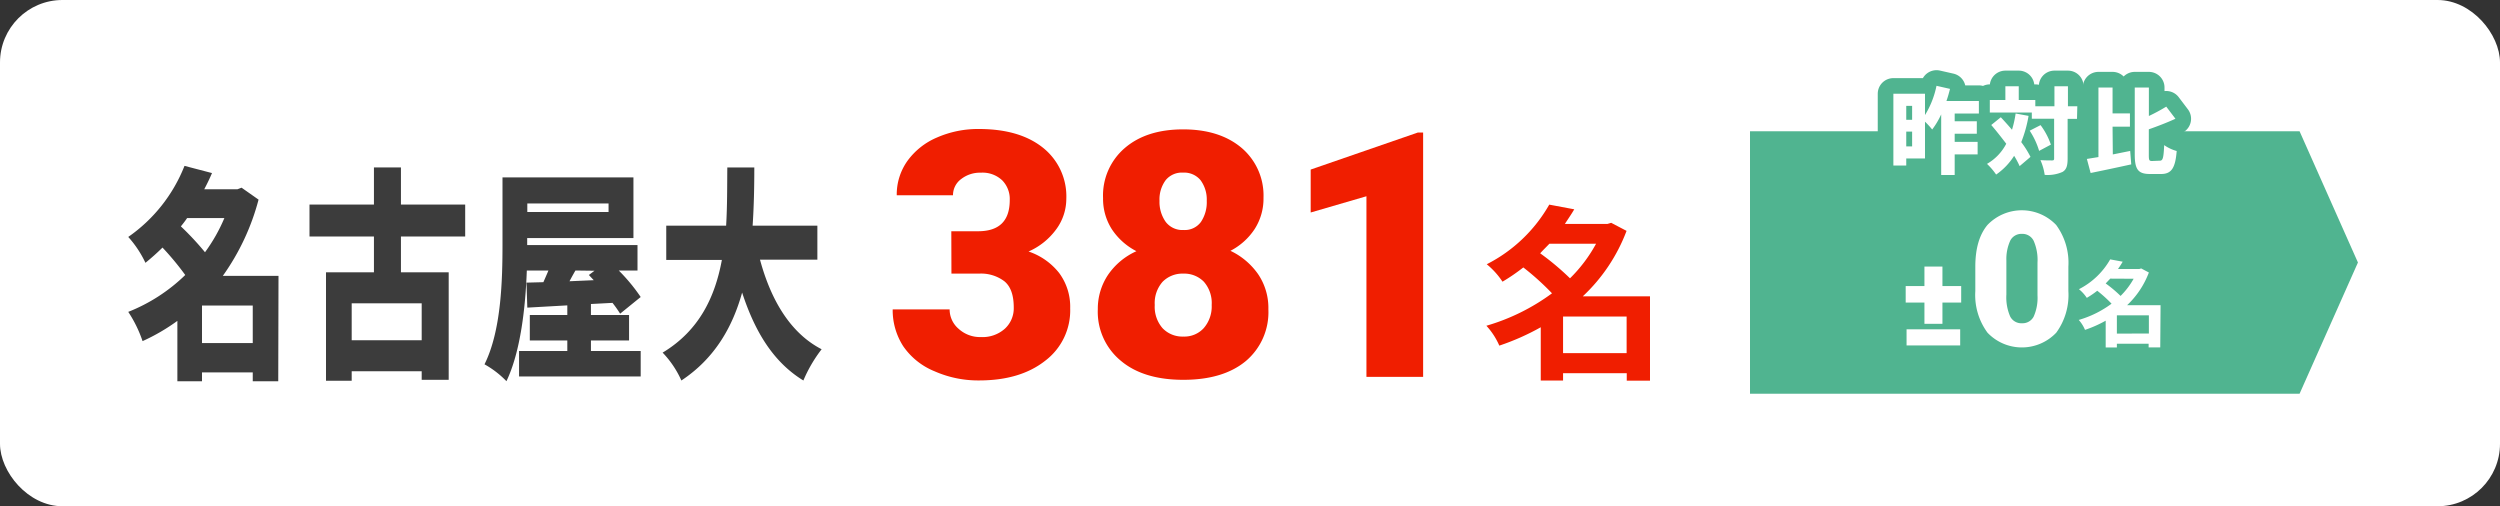 <svg xmlns="http://www.w3.org/2000/svg" viewBox="0 0 400 81"><rect x="0" y="0" width="400" height="81" fill="#333333" stroke="none"/><defs><style>.cls-1{fill:#fff;}.cls-2{fill:#f01e00;}.cls-3{fill:#3c3c3c;}.cls-4{fill:#50b490;}.cls-5{fill:none;stroke:#50b490;stroke-linecap:round;stroke-linejoin:round;stroke-width:5px;}</style></defs><g id="レイヤー_2" data-name="レイヤー 2"><g id="top"><g id="gakusyu3"><rect class="cls-1" width="400" height="81" rx="10"/><path class="cls-2" d="M152.21,37h4.27c3.39,0,5.08-1.65,5.08-5a4.26,4.26,0,0,0-1.21-3.15,4.56,4.56,0,0,0-3.41-1.22,4.9,4.9,0,0,0-3.13,1,3.2,3.2,0,0,0-1.33,2.61h-9a9.25,9.25,0,0,1,1.72-5.51A11.25,11.25,0,0,1,149.92,22a16.34,16.34,0,0,1,6.7-1.36q6.52,0,10.26,3a9.94,9.94,0,0,1,3.73,8.19,8.24,8.24,0,0,1-1.55,4.77,10.87,10.87,0,0,1-4.49,3.64,10.5,10.5,0,0,1,4.88,3.42,9.06,9.06,0,0,1,1.78,5.68,10.09,10.09,0,0,1-4,8.38q-4,3.15-10.58,3.15a17.27,17.27,0,0,1-7.13-1.47,11.17,11.17,0,0,1-5-4,10.63,10.63,0,0,1-1.69-5.9h9.11a4.08,4.08,0,0,0,1.45,3.12,5.08,5.08,0,0,0,3.57,1.31,5.35,5.35,0,0,0,3.81-1.33,4.42,4.42,0,0,0,1.43-3.39c0-2-.5-3.37-1.48-4.19a6.16,6.16,0,0,0-4.08-1.24h-4.41Z"/><path class="cls-2" d="M202.16,31.64a9,9,0,0,1-1.41,5,10.27,10.27,0,0,1-3.88,3.49,11.29,11.29,0,0,1,4.43,3.74,9.63,9.63,0,0,1,1.64,5.63,10.22,10.22,0,0,1-3.61,8.27q-3.62,3-10,3t-10-3.05a10.15,10.15,0,0,1-3.68-8.26A9.75,9.75,0,0,1,177.27,44a10.91,10.91,0,0,1,4.56-3.81,10.39,10.39,0,0,1-3.92-3.49,9,9,0,0,1-1.42-5,10,10,0,0,1,3.46-8q3.47-3,9.35-3t9.4,3A10,10,0,0,1,202.16,31.64ZM193.87,48.8a5.18,5.18,0,0,0-1.25-3.72,4.39,4.39,0,0,0-3.29-1.3,4.45,4.45,0,0,0-3.31,1.3,5.14,5.14,0,0,0-1.26,3.72A5.2,5.2,0,0,0,186,52.5a4.38,4.38,0,0,0,3.34,1.35,4.19,4.19,0,0,0,3.25-1.34A5.28,5.28,0,0,0,193.87,48.8ZM189.3,27.62a3.34,3.34,0,0,0-2.78,1.19,5.17,5.17,0,0,0-1,3.32,5.53,5.53,0,0,0,1,3.38,3.35,3.35,0,0,0,2.85,1.29,3.2,3.2,0,0,0,2.78-1.29,5.66,5.66,0,0,0,.93-3.38,5.19,5.19,0,0,0-1-3.31A3.39,3.39,0,0,0,189.3,27.62Z"/><path class="cls-2" d="M227.7,60.3h-9.07V31.4L209.71,34V27.13l17.16-5.93h.83Z"/><path class="cls-2" d="M264,60.91h-3.72v-1.2H250.09v1.17h-3.57V52.36a38.46,38.46,0,0,1-6.63,2.94,11.4,11.4,0,0,0-2.07-3.18,33.35,33.35,0,0,0,10.5-5.19,41.67,41.67,0,0,0-4.59-4.14,30.88,30.88,0,0,1-3.33,2.28,12.43,12.43,0,0,0-2.52-2.79,24,24,0,0,0,10-9.54l4,.75c-.45.78-1,1.56-1.5,2.34h6.81l.6-.18,2.46,1.29a27.77,27.77,0,0,1-7,10.47H264ZM247.9,39c-.48.51-1,1-1.47,1.53a42.3,42.3,0,0,1,4.77,4A23.51,23.51,0,0,0,255.37,39ZM260.26,56.5V50.65H250.09V56.5Z"/><path class="cls-3" d="M44.52,61H40.44V59.58H32.32V61H28.38V51.34a31.45,31.45,0,0,1-5.57,3.24,20,20,0,0,0-2.29-4.68A27.65,27.65,0,0,0,29.64,44,45.25,45.25,0,0,0,26,39.61c-.87.86-1.76,1.65-2.73,2.44a16.87,16.87,0,0,0-2.75-4.14,25,25,0,0,0,9-11.37l4.4,1.15c-.38.9-.81,1.77-1.24,2.59H38l.65-.25,2.72,1.91a37.33,37.33,0,0,1-5.72,12.2h8.91ZM29.94,34.89c-.32.47-.65.9-1,1.33a45.6,45.6,0,0,1,3.86,4.14,26.8,26.8,0,0,0,3.1-5.47Zm10.5,20v-6H32.32v6Z"/><path class="cls-3" d="M64.15,37.84v5.73h7.64v17.2H67.47V59.4H56.27v1.52H52.16V43.57h7.67V37.84H49.52V32.73H59.83V26.79h4.32v5.94H74.43v5.11Zm3.32,10.69H56.27v5.91h11.2Z"/><path class="cls-3" d="M102.51,56.16v4.07H83.05V56.16h7.72V54.47h-6V50.4h6V48.86l-6.4.36-.13-4,2.7-.07c.27-.61.54-1.23.81-1.87H84.29c-.21,5.9-1,13-3.26,17.71a15,15,0,0,0-3.51-2.7c2.7-5.4,2.88-13.57,2.88-19.26V28.38h20.95v9.71h-17v1.12H102v4.07H99a28.82,28.82,0,0,1,3.51,4.24l-3.29,2.67A18.15,18.15,0,0,0,98,48.46l-3.45.18V50.4h6.1v4.07h-6.1v1.69ZM84.37,32.55v1.37h13V32.55Zm7.7,10.73c-.33.57-.65,1.15-.95,1.72L95,44.83,94.22,44l.9-.68Z"/><path class="cls-3" d="M121.6,41.55c1.76,6.51,4.89,11.77,9.86,14.33a22.49,22.49,0,0,0-2.92,5c-4.75-2.91-7.72-7.7-9.8-14.07-1.54,5.54-4.4,10.55-9.72,14.07a15.59,15.59,0,0,0-3-4.46c5.92-3.56,8.4-9,9.48-14.83H106.6V36.11h9.58c.19-3.16.16-6.33.19-9.32h4.32c0,3-.06,6.16-.27,9.32h10.36v5.44Z"/><polygon class="cls-4" points="367.93 63 280 63 280 21 367.93 21 377.27 42 367.93 63"/><path class="cls-5" d="M312.75,18.17V19.4h3.54v2h-3.54V22.7h3.67v2h-3.67V28h-2.16V18.3a12.79,12.79,0,0,1-1.44,2.42A13.11,13.11,0,0,0,308,19.47v5.88h-3v1.13h-2.06V15H308v3.41a14.45,14.45,0,0,0,1.84-4.68l2.16.49c-.16.65-.34,1.29-.57,1.94h5.19v2ZM305,16.94v2.23h.94V16.94Zm.94,6.48V21.06H305v2.36Z"/><path class="cls-5" d="M324.57,18.54a20.53,20.53,0,0,1-1.17,4.2,15.34,15.34,0,0,1,1.48,2.36l-1.74,1.48a13,13,0,0,0-.88-1.65,10.29,10.29,0,0,1-2.88,3,10.44,10.44,0,0,0-1.46-1.71A7.92,7.92,0,0,0,321,23c-.76-1-1.6-2.07-2.4-3l1.53-1.24c.57.61,1.19,1.3,1.79,2a16.79,16.79,0,0,0,.58-2.6Zm7.75.48h-1.5v6.33c0,1.17-.19,1.79-.82,2.16a5.89,5.89,0,0,1-2.85.47,8.86,8.86,0,0,0-.68-2.36c.78.05,1.58.05,1.85.05s.34-.08.34-.33V19h-3.57V18h-6.72V16h2.49v-2.2H323V16h2.65v1h3.06v-3.2h2.16v3.2h1.5Zm-5.83,1a11.26,11.26,0,0,1,1.65,3.12l-1.88,1a12.18,12.18,0,0,0-1.51-3.23Z"/><path class="cls-5" d="M338.05,24.71l2.78-.56L341,26.3c-2.22.49-4.64,1-6.5,1.38l-.6-2.25,1.85-.3V14h2.26v4.14h2.78v2.13h-2.78Zm7.53,1c.5,0,.59-.51.69-2.49a6.52,6.52,0,0,0,2,.94c-.21,2.63-.78,3.68-2.5,3.68H344c-1.9,0-2.44-.72-2.44-3.14V14h2.26v4.56a29.13,29.13,0,0,0,2.78-1.5L348.07,19c-1.33.61-2.86,1.2-4.26,1.69v4.07c0,.88.05,1,.54,1Z"/><path class="cls-1" d="M312.75,18.17V19.4h3.54v2h-3.54V22.7h3.67v2h-3.67V28h-2.16V18.3a12.79,12.79,0,0,1-1.44,2.42A13.11,13.11,0,0,0,308,19.47v5.88h-3v1.13h-2.06V15H308v3.41a14.45,14.45,0,0,0,1.84-4.68l2.16.49c-.16.65-.34,1.29-.57,1.94h5.19v2ZM305,16.94v2.23h.94V16.94Zm.94,6.48V21.06H305v2.36Z"/><path class="cls-1" d="M324.57,18.54a20.53,20.53,0,0,1-1.17,4.2,15.34,15.34,0,0,1,1.48,2.36l-1.74,1.48a13,13,0,0,0-.88-1.65,10.29,10.29,0,0,1-2.88,3,10.44,10.44,0,0,0-1.46-1.71A7.92,7.92,0,0,0,321,23c-.76-1-1.6-2.07-2.4-3l1.53-1.24c.57.61,1.19,1.3,1.79,2a16.79,16.79,0,0,0,.58-2.6Zm7.75.48h-1.5v6.33c0,1.17-.19,1.79-.82,2.16a5.89,5.89,0,0,1-2.85.47,8.86,8.86,0,0,0-.68-2.36c.78.05,1.58.05,1.85.05s.34-.08.34-.33V19h-3.57V18h-6.72V16h2.49v-2.2H323V16h2.65v1h3.06v-3.2h2.16v3.2h1.5Zm-5.83,1a11.26,11.26,0,0,1,1.65,3.12l-1.88,1a12.18,12.18,0,0,0-1.51-3.23Z"/><path class="cls-1" d="M338.05,24.71l2.78-.56L341,26.3c-2.22.49-4.64,1-6.5,1.38l-.6-2.25,1.85-.3V14h2.26v4.14h2.78v2.13h-2.78Zm7.53,1c.5,0,.59-.51.69-2.49a6.52,6.52,0,0,0,2,.94c-.21,2.63-.78,3.68-2.5,3.68H344c-1.9,0-2.44-.72-2.44-3.14V14h2.26v4.56a29.13,29.13,0,0,0,2.78-1.5L348.07,19c-1.33.61-2.86,1.2-4.26,1.69v4.07c0,.88.05,1,.54,1Z"/><path class="cls-1" d="M310.79,45.77h3v2.64h-3v3.4h-2.88v-3.4h-3V45.77h3V42.65h2.88Zm2.84,9.5h-8.58V52.69h8.58Z"/><path class="cls-1" d="M330.94,46.56A10.24,10.24,0,0,1,329,53.23a7.59,7.59,0,0,1-11,0,10.16,10.16,0,0,1-1.95-6.65V42.67q0-4.34,1.94-6.67a7.6,7.6,0,0,1,11,0,10.22,10.22,0,0,1,1.95,6.67ZM326,42a7.63,7.63,0,0,0-.6-3.44,2,2,0,0,0-1.9-1.14,2,2,0,0,0-1.85,1.06,7.1,7.1,0,0,0-.63,3.19v5.45a7.71,7.71,0,0,0,.6,3.5,2,2,0,0,0,1.91,1.1,2,2,0,0,0,1.86-1.07,7.37,7.37,0,0,0,.61-3.38Z"/><path class="cls-1" d="M345.64,55.58h-1.86V55H338.7v.59h-1.79V51.31a19.18,19.18,0,0,1-3.31,1.47,5.54,5.54,0,0,0-1-1.59,16.53,16.53,0,0,0,5.25-2.6,21.23,21.23,0,0,0-2.29-2.07,14.82,14.82,0,0,1-1.67,1.14,6.18,6.18,0,0,0-1.26-1.39,12,12,0,0,0,5-4.77l2,.37c-.22.39-.48.78-.75,1.17h3.41l.3-.09,1.23.65a13.93,13.93,0,0,1-3.48,5.23h5.35Zm-8-11-.73.77a20.48,20.48,0,0,1,2.38,2,12.2,12.2,0,0,0,2.09-2.75Zm6.18,8.78V50.45H338.7v2.93Z"/></g></g></g></svg>